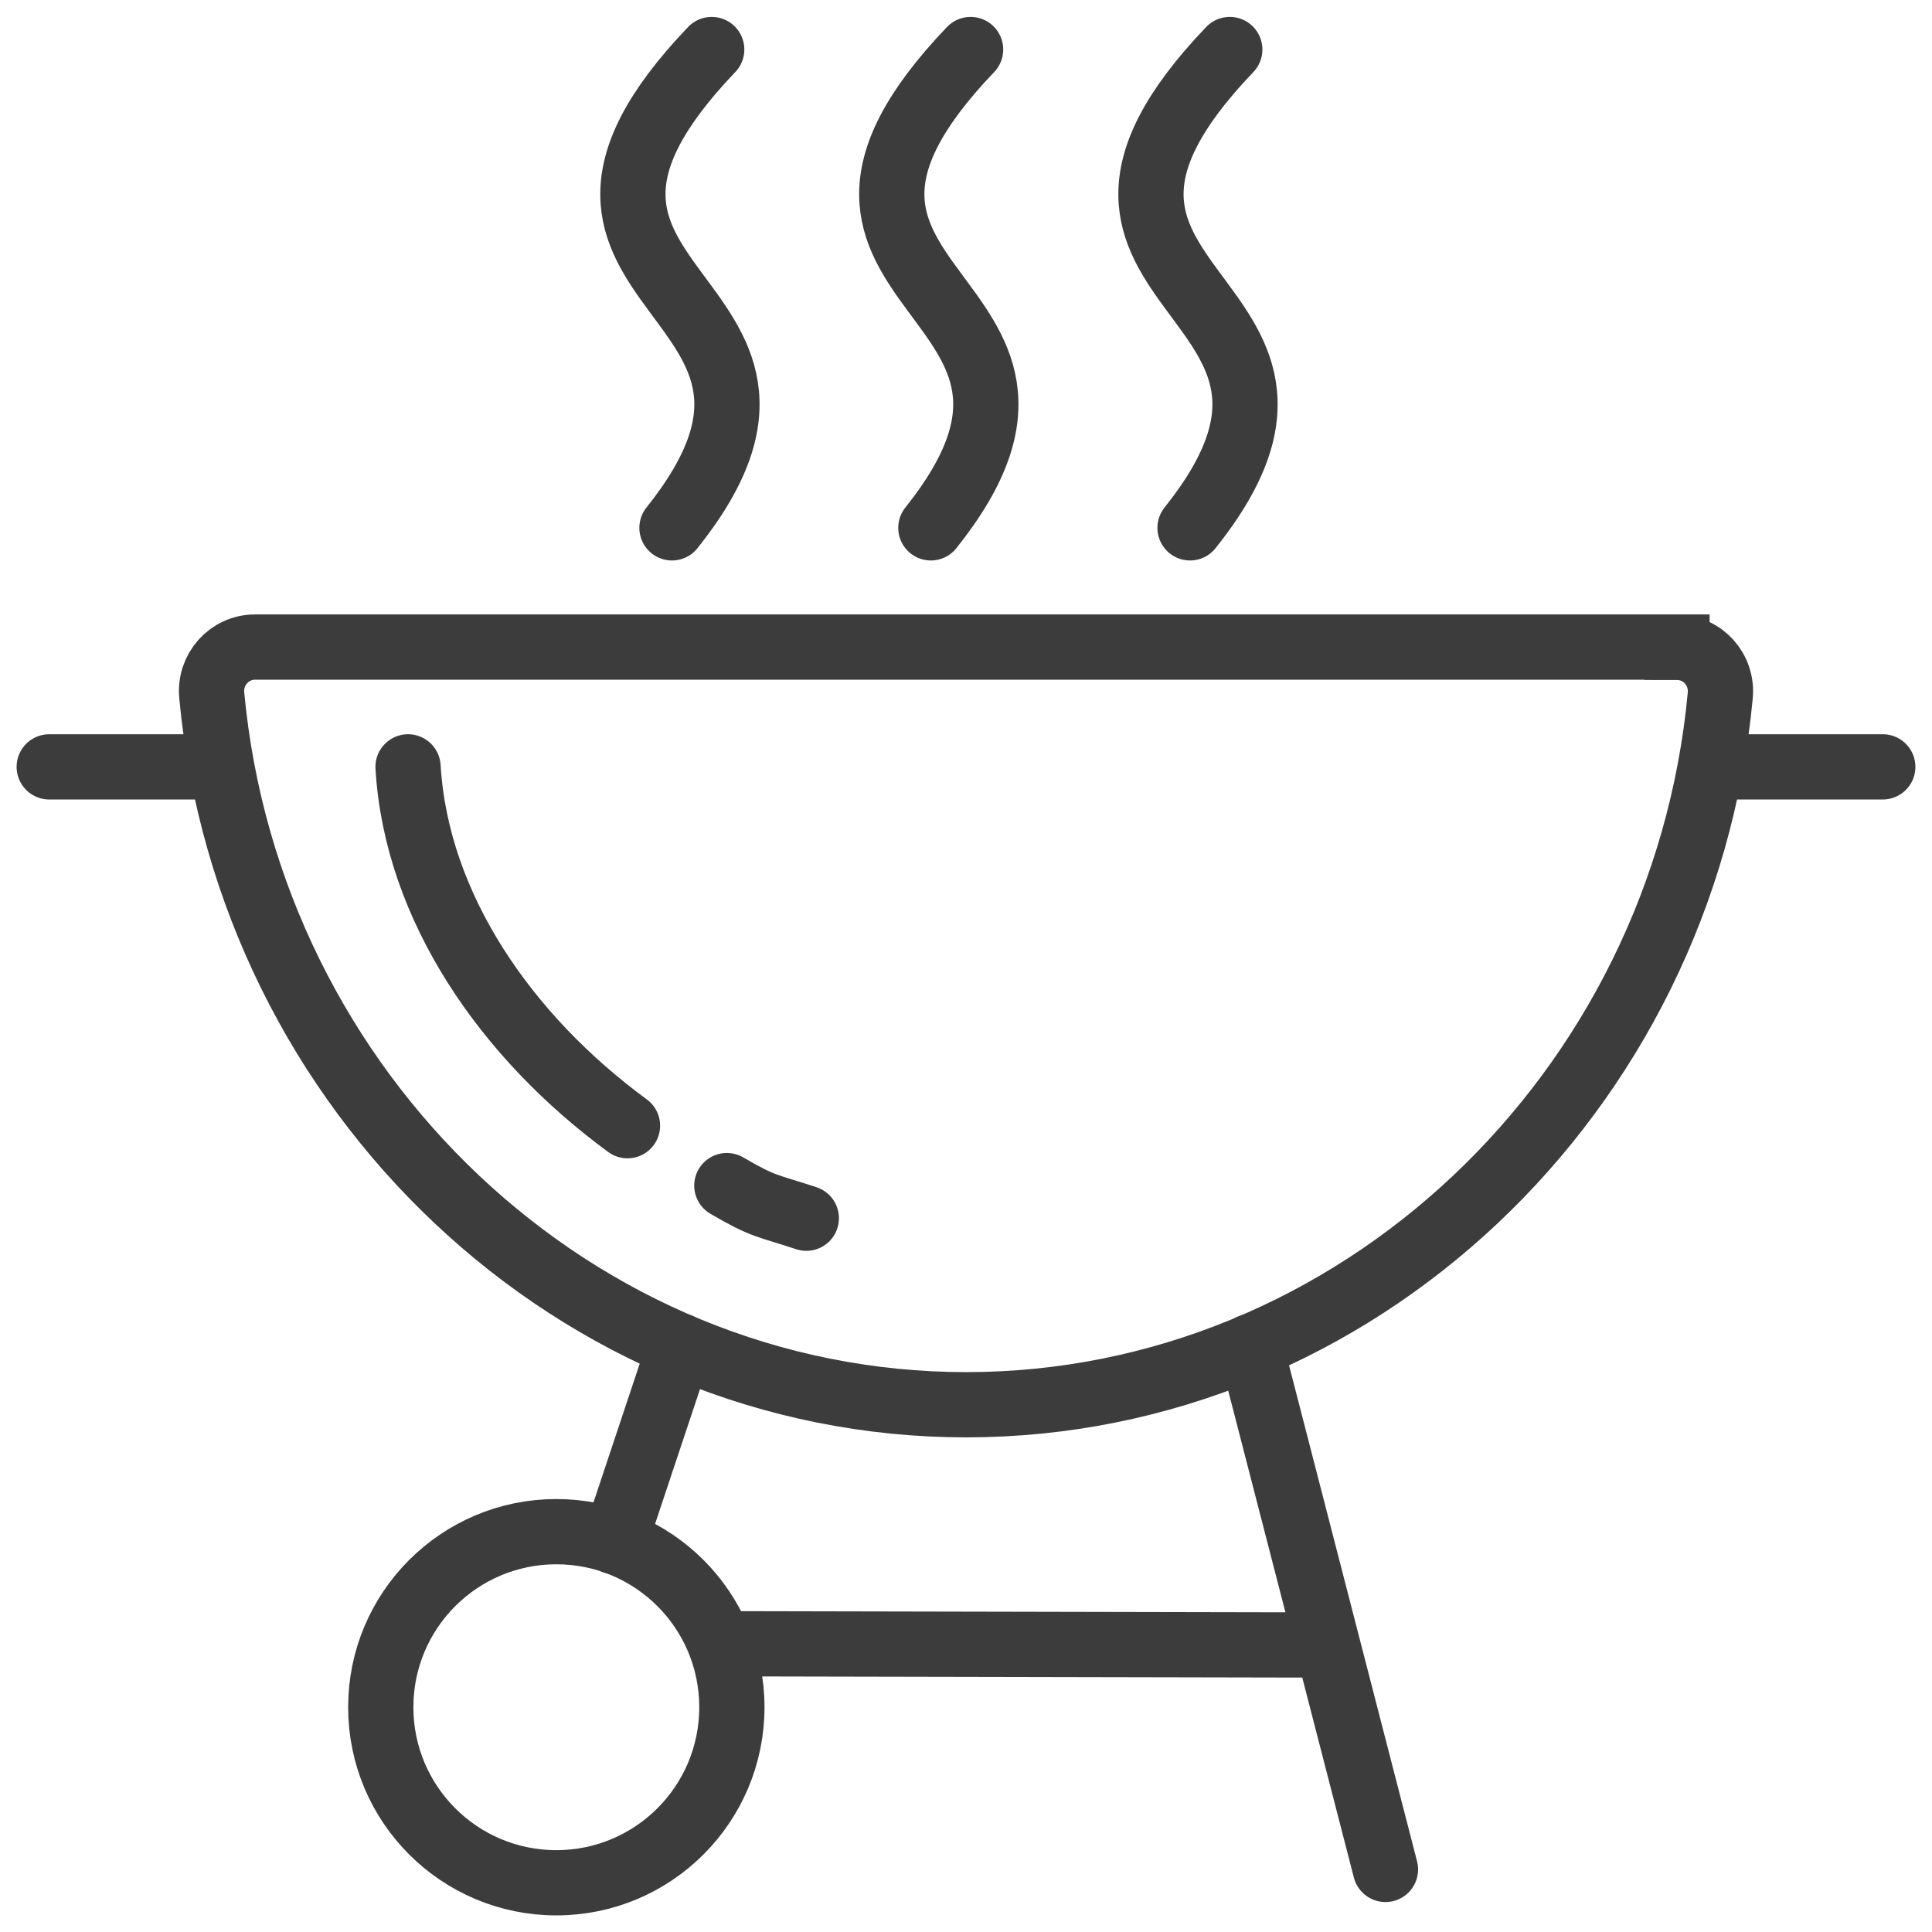 <?xml version="1.0" encoding="UTF-8"?>
<svg id="Layer_1" data-name="Layer 1" xmlns="http://www.w3.org/2000/svg" viewBox="0 0 65.15 65.16">
  <defs>
    <style>
      .cls-1 {
        fill: none;
        stroke: #3c3c3c;
        stroke-linecap: round;
        stroke-miterlimit: 10;
        stroke-width: 2.2px;
      }
    </style>
  </defs>
  <path class="cls-1" d="m56.55,21.83c.87,0,1.54.75,1.46,1.62-1.25,13.44-12.3,23.92-25.43,23.92S8.39,36.88,7.14,23.44c-.08-.86.59-1.62,1.46-1.62h47.95Z"/>
  <path class="cls-1" d="m21.16,37.96c-4.09-3-7.12-7.37-7.4-12.1"/>
  <path class="cls-1" d="m27.19,41.08c-1.36-.45-1.41-.36-2.68-1.1"/>
  <line class="cls-1" x1="42.17" y1="45.41" x2="46.72" y2="63.04"/>
  <line class="cls-1" x1="20.73" y1="51.99" x2="22.93" y2="45.39"/>
  <line class="cls-1" x1="24.51" y1="55.43" x2="43.84" y2="55.47"/>
  <path class="cls-1" d="m24.68,57.57c0,3.27-2.65,5.92-5.92,5.92s-5.92-2.65-5.92-5.92,2.65-5.92,5.92-5.92,5.92,2.65,5.92,5.92Z"/>
  <path class="cls-1" d="m22.66,17.8c6.44-8.06-6.61-7.82,1.34-16.13"/>
  <path class="cls-1" d="m31.39,17.8c6.44-8.06-6.61-7.82,1.34-16.13"/>
  <path class="cls-1" d="m40.13,17.8c6.44-8.06-6.61-7.82,1.34-16.13"/>
  <line class="cls-1" x1="7.04" y1="25.86" x2="1.66" y2="25.86"/>
  <line class="cls-1" x1="63.49" y1="25.86" x2="58.11" y2="25.86"/>
</svg>